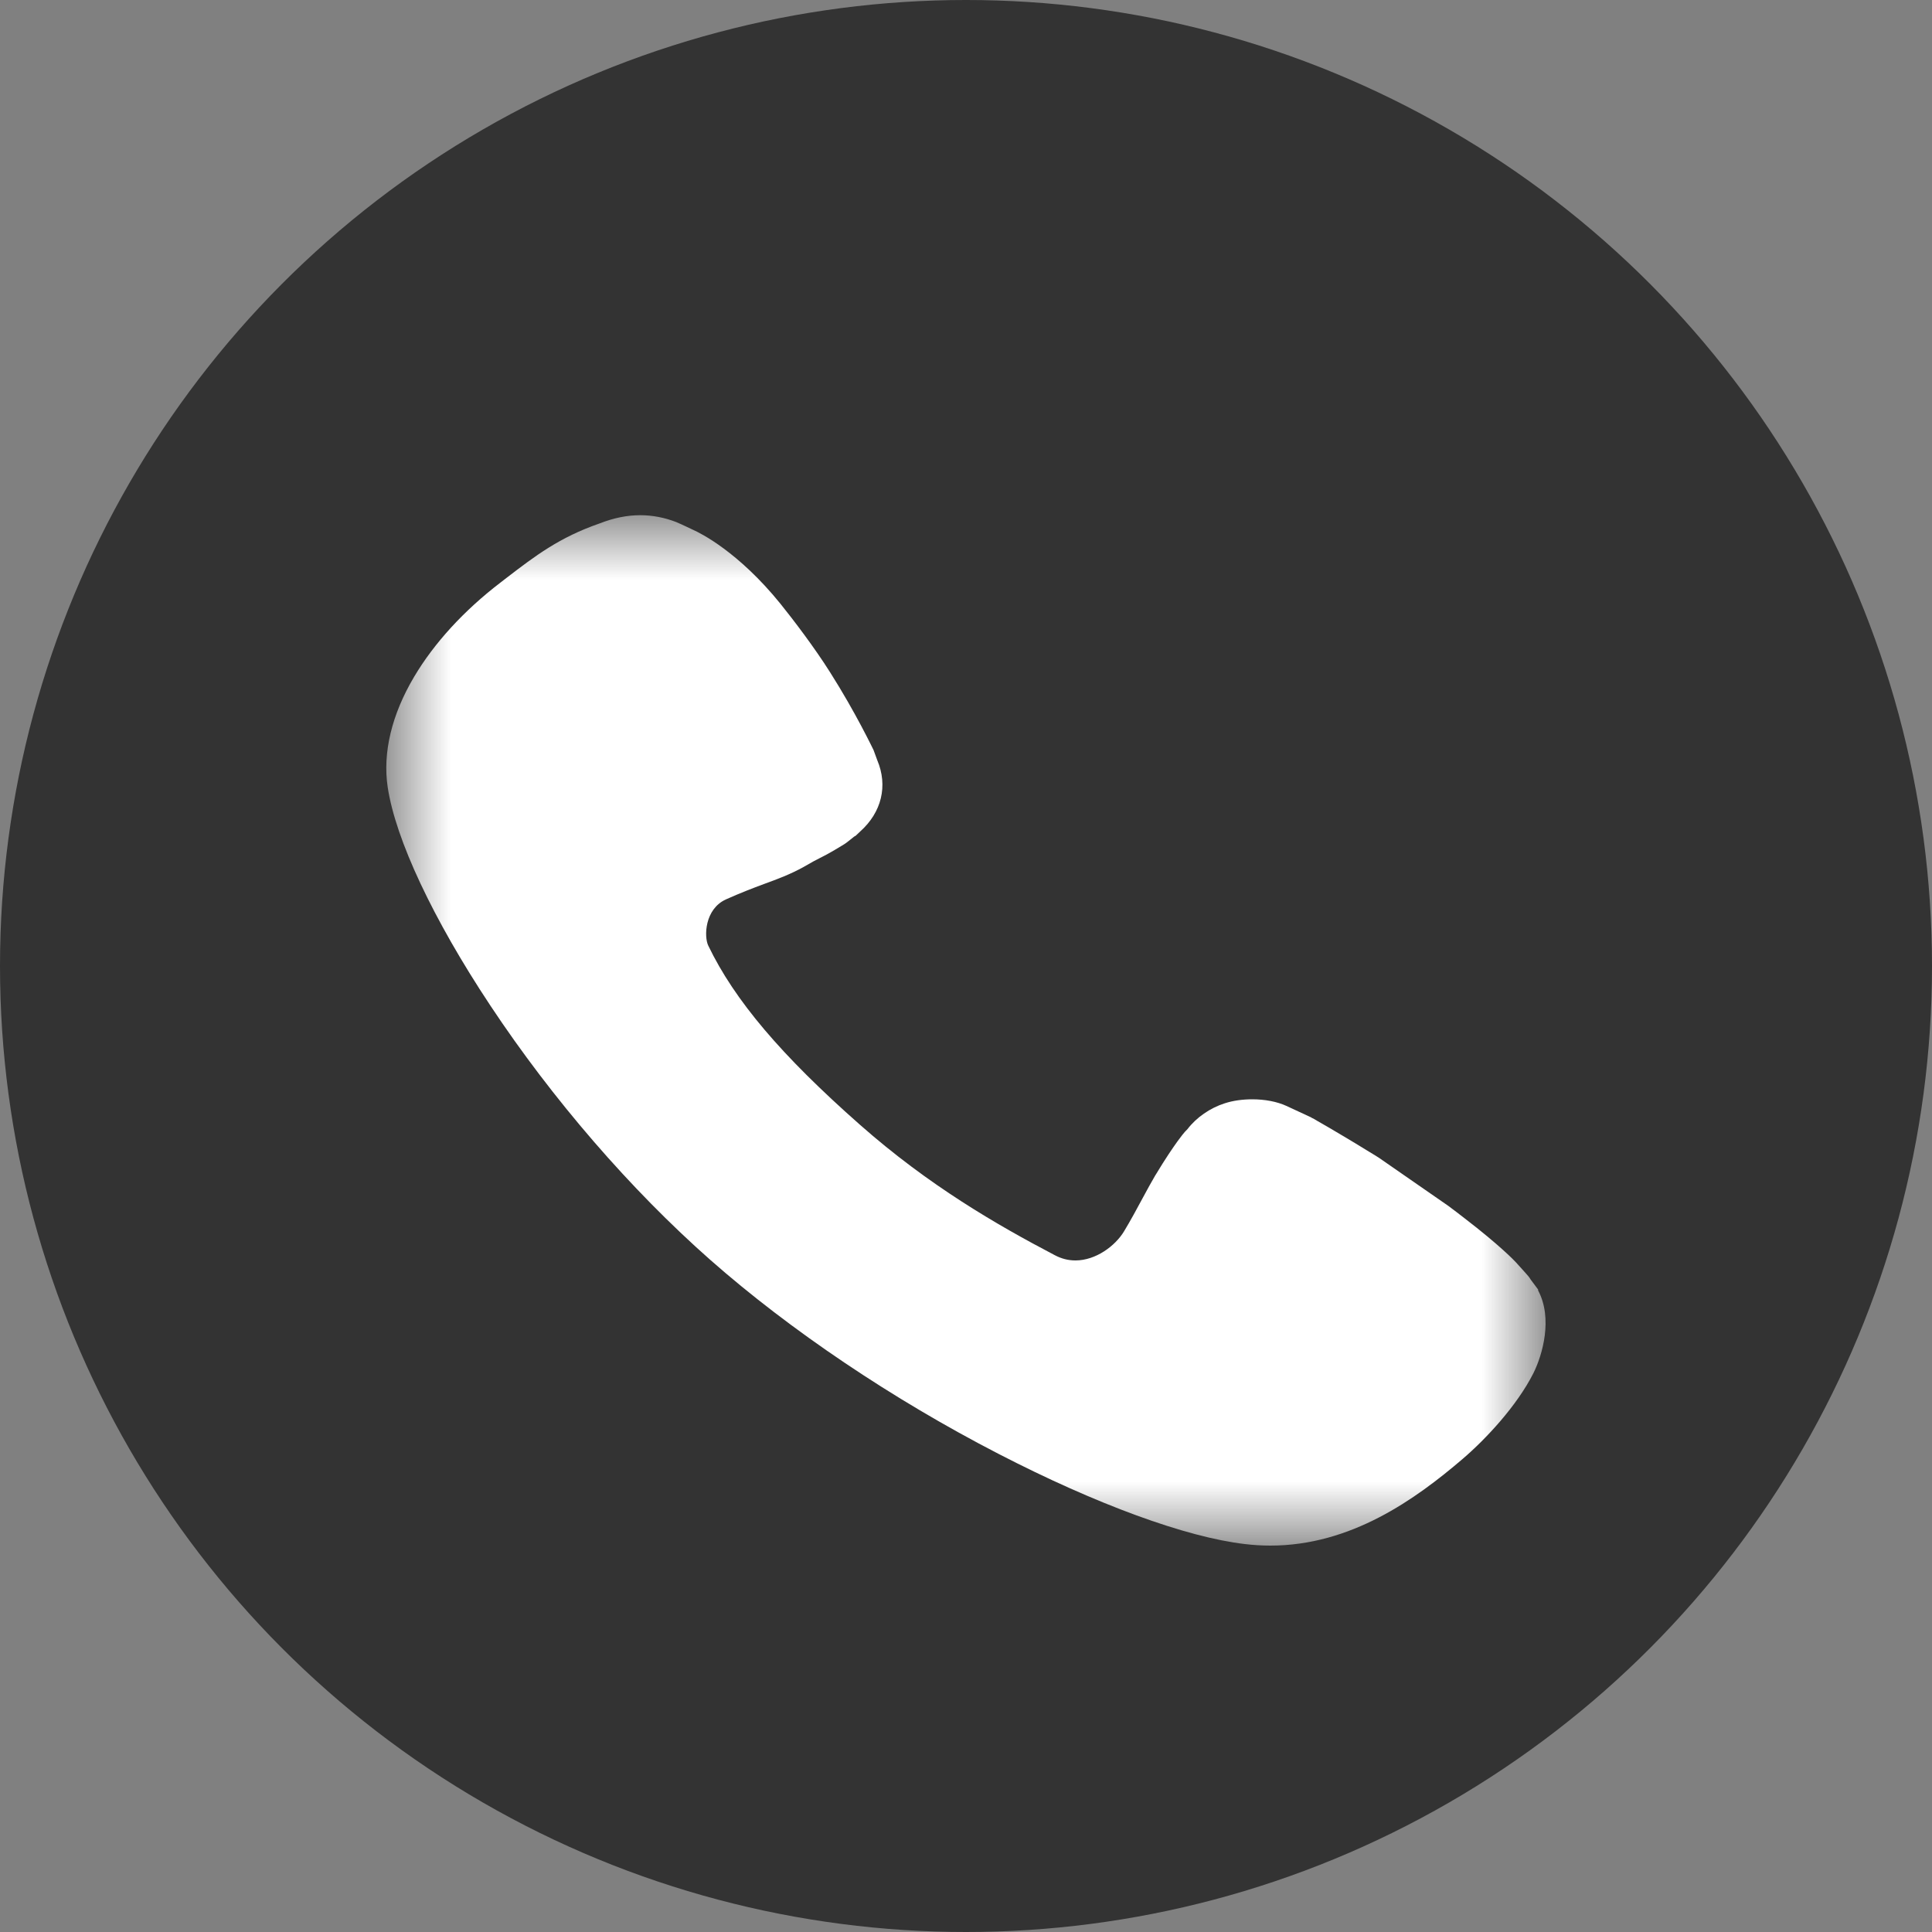 <?xml version="1.0" encoding="UTF-8"?>
<svg width="15px" height="15px" viewBox="0 0 15 15" version="1.1" xmlns="http://www.w3.org/2000/svg" xmlns:xlink="http://www.w3.org/1999/xlink">
    <rect x="0" y="0" width="15" height="15" fill="#808080" stroke="none"/>
    <title>dianhua</title>
    <defs>
        <polygon id="path-1" points="0 0 9 0 9 8 0 8"></polygon>
    </defs>
    <g id="页面-1" stroke="none" stroke-width="1" fill="none" fill-rule="evenodd">
        <g id="訂單詳情頁-待出行备份" transform="translate(-40, -397)">
            <g id="编组-9" transform="translate(20, 179)">
                <g id="dianhua" transform="translate(20, 218)">
                    <circle id="椭圆形" fill="#333333" cx="7.5" cy="7.5" r="7.5"></circle>
                    <g id="dianhua-(1)" transform="translate(3, 4)">
                        <mask id="mask-2" fill="white">
                            <use xlink:href="#path-1"></use>
                        </mask>
                        <g id="Clip-2"></g>
                        <path d="M8.244,5.362 C8.287,5.394 8.329,5.426 8.37,5.458 C8.646,5.67 8.757,5.787 8.769,5.8 L8.769,5.8 C8.769,5.8 8.793,5.826 8.816,5.852 C8.829,5.866 8.841,5.88 8.85,5.89 C8.856,5.897 8.861,5.902 8.864,5.906 C8.872,5.915 8.878,5.924 8.883,5.933 L8.942,6.012 L8.942,6.019 C9.057,6.235 8.977,6.518 8.905,6.662 C8.777,6.915 8.538,7.171 8.356,7.327 C7.99,7.64 7.49,8 6.863,8 C6.798,8 6.731,7.996 6.665,7.988 C6.209,7.935 5.512,7.68 4.753,7.288 C3.929,6.863 3.135,6.328 2.515,5.782 C1.896,5.236 1.289,4.534 0.807,3.807 C0.362,3.136 0.071,2.517 0.01,2.111 C-0.03,1.845 0.041,1.548 0.215,1.255 C0.371,0.992 0.603,0.739 0.887,0.522 C0.903,0.509 0.92,0.497 0.936,0.484 C1.154,0.317 1.343,0.172 1.655,0.064 C1.765,0.021 1.868,0 1.971,0 C2.065,0 2.16,0.018 2.252,0.054 L2.256,0.056 C2.298,0.073 2.366,0.107 2.384,0.115 C2.438,0.139 2.732,0.284 3.058,0.686 C3.162,0.815 3.326,1.031 3.445,1.22 C3.646,1.537 3.776,1.812 3.782,1.823 L3.785,1.831 L3.811,1.902 C3.895,2.101 3.845,2.307 3.678,2.456 C3.668,2.465 3.657,2.476 3.657,2.476 L3.643,2.489 L3.632,2.495 C3.625,2.501 3.611,2.512 3.602,2.519 C3.577,2.539 3.569,2.545 3.56,2.551 L3.552,2.556 C3.445,2.622 3.406,2.641 3.365,2.662 C3.337,2.676 3.308,2.691 3.246,2.727 L3.243,2.729 C3.137,2.788 3.037,2.825 2.93,2.864 C2.847,2.895 2.752,2.931 2.636,2.983 C2.471,3.058 2.465,3.272 2.499,3.342 C2.703,3.766 3.066,4.194 3.676,4.732 C4.213,5.206 4.741,5.51 5.187,5.744 C5.241,5.773 5.294,5.786 5.35,5.786 C5.508,5.786 5.659,5.673 5.727,5.56 C5.779,5.474 5.828,5.383 5.871,5.303 C5.906,5.238 5.94,5.176 5.971,5.123 L5.972,5.122 C6.051,4.991 6.109,4.907 6.143,4.86 C6.168,4.826 6.192,4.793 6.22,4.766 C6.288,4.677 6.395,4.602 6.509,4.566 C6.573,4.545 6.647,4.535 6.723,4.535 C6.821,4.535 6.915,4.553 6.987,4.586 L7.181,4.676 L7.181,4.677 C7.196,4.684 7.211,4.692 7.228,4.703 C7.25,4.715 7.281,4.733 7.32,4.756 C7.39,4.797 7.502,4.863 7.636,4.946 C7.659,4.959 7.682,4.974 7.706,4.989 L8.244,5.362 Z" id="Fill-1" fill="#FFFFFF" mask="url(#mask-2)"></path>
                    </g>
                </g>
            </g>
        </g>
    </g>
</svg>